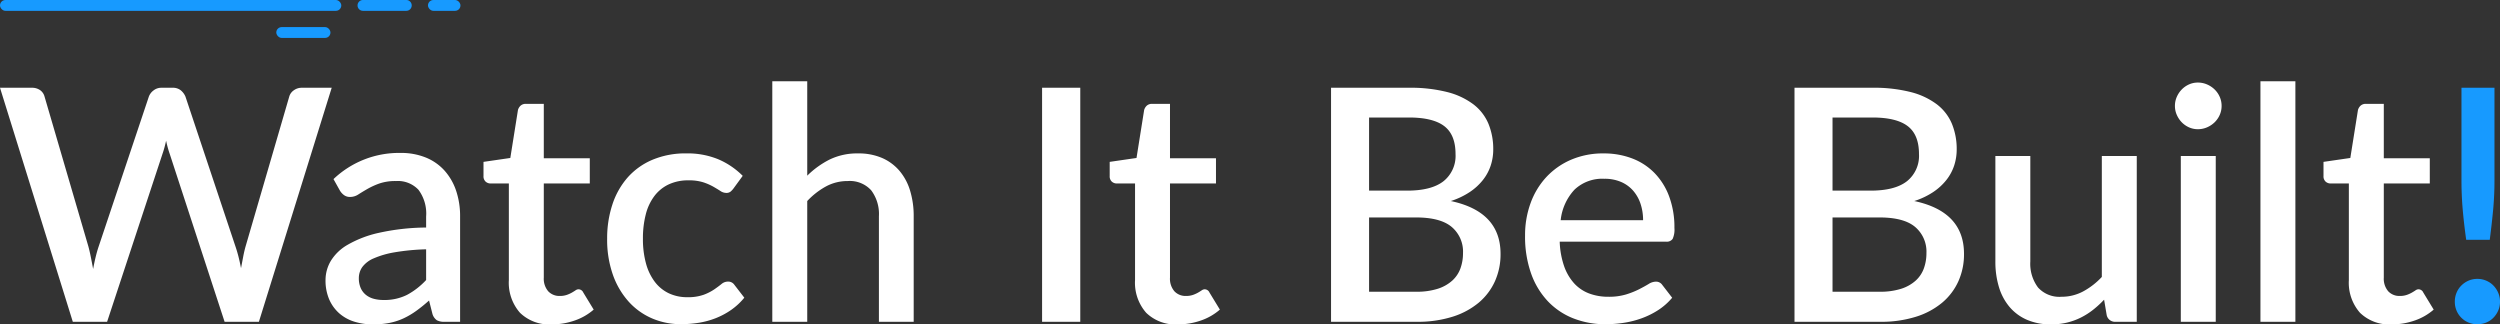 <svg xmlns="http://www.w3.org/2000/svg" width="461.48" height="59.88" viewBox="0 0 461.48 59.88"><rect x="0" y="0" width="461.48" height="59.88" fill="#333333" stroke="none"/><g transform="translate(6253 -3515)"><path d="M61.92-43.2,48.48,0H42.15L32.01-31.02q-.18-.51-.345-1.11t-.315-1.29q-.15.69-.315,1.29t-.345,1.11L20.46,0H14.13L.69-43.2H6.57a2.557,2.557,0,0,1,1.515.435A2.1,2.1,0,0,1,8.91-41.58l8.1,27.69q.24.9.45,1.95t.42,2.19q.21-1.14.465-2.2T18.9-13.89l9.27-27.69a2.528,2.528,0,0,1,.84-1.11,2.31,2.31,0,0,1,1.5-.51h2.04a2.3,2.3,0,0,1,1.5.465,3.022,3.022,0,0,1,.87,1.155l9.24,27.69q.3.87.555,1.875T45.18-9.9q.21-1.11.4-2.115t.435-1.875l8.07-27.69a2.11,2.11,0,0,1,.825-1.14,2.468,2.468,0,0,1,1.515-.48ZM79.35-13.38a40.8,40.8,0,0,0-5.82.555,16.522,16.522,0,0,0-3.84,1.11,5.066,5.066,0,0,0-2.115,1.6,3.5,3.5,0,0,0-.645,2.04,4.468,4.468,0,0,0,.345,1.845,3.362,3.362,0,0,0,.96,1.26,3.9,3.9,0,0,0,1.44.72,6.887,6.887,0,0,0,1.815.225,9.276,9.276,0,0,0,4.335-.945A13.563,13.563,0,0,0,79.35-7.71ZM62.25-26.34a17.522,17.522,0,0,1,12.36-4.83,12.132,12.132,0,0,1,4.695.855,9.392,9.392,0,0,1,3.45,2.415,10.676,10.676,0,0,1,2.13,3.705,14.6,14.6,0,0,1,.735,4.755V0H82.74a2.805,2.805,0,0,1-1.41-.285,2.187,2.187,0,0,1-.81-1.155l-.63-2.49a28.406,28.406,0,0,1-2.31,1.875,14.571,14.571,0,0,1-2.355,1.4A11.577,11.577,0,0,1,72.615.2,15.39,15.39,0,0,1,69.54.48a11.383,11.383,0,0,1-3.465-.51A7.606,7.606,0,0,1,63.3-1.575,7.309,7.309,0,0,1,61.455-4.14a8.861,8.861,0,0,1-.675-3.6,6.955,6.955,0,0,1,.945-3.45,8.627,8.627,0,0,1,3.12-3.015,20.224,20.224,0,0,1,5.73-2.205,41.626,41.626,0,0,1,8.775-.99v-2.04a7.333,7.333,0,0,0-1.41-4.92,5.192,5.192,0,0,0-4.14-1.62,9.08,9.08,0,0,0-3.12.465,14.088,14.088,0,0,0-2.19,1.005q-.93.54-1.65,1a2.772,2.772,0,0,1-1.53.465,1.835,1.835,0,0,1-1.125-.345,2.854,2.854,0,0,1-.765-.855ZM102.54.48a7.741,7.741,0,0,1-5.865-2.145A8.387,8.387,0,0,1,94.62-7.71V-25.53H91.26a1.357,1.357,0,0,1-.93-.345,1.31,1.31,0,0,1-.39-1.035v-2.61l4.95-.72,1.41-8.85a1.707,1.707,0,0,1,.51-.825,1.406,1.406,0,0,1,.96-.315h3.3v10.05h8.49v4.65h-8.49V-8.16a3.567,3.567,0,0,0,.81,2.52,2.81,2.81,0,0,0,2.16.87,3.807,3.807,0,0,0,1.29-.2,5.834,5.834,0,0,0,.93-.42q.39-.225.675-.42A.985.985,0,0,1,107.49-6a.983.983,0,0,1,.87.6l1.92,3.15a10.466,10.466,0,0,1-3.54,2.025A12.77,12.77,0,0,1,102.54.48ZM136.08-24.6a3.335,3.335,0,0,1-.57.6,1.25,1.25,0,0,1-.78.21,1.966,1.966,0,0,1-1.065-.36q-.555-.36-1.32-.8a10.409,10.409,0,0,0-1.845-.8,8.648,8.648,0,0,0-2.7-.36,8.461,8.461,0,0,0-3.675.75,7.139,7.139,0,0,0-2.64,2.145,9.5,9.5,0,0,0-1.59,3.39,17.642,17.642,0,0,0-.525,4.485,16.853,16.853,0,0,0,.57,4.59,9.912,9.912,0,0,0,1.635,3.39,7.051,7.051,0,0,0,2.58,2.1,7.835,7.835,0,0,0,3.4.72,8.568,8.568,0,0,0,3.03-.45,9.3,9.3,0,0,0,1.95-.99q.78-.54,1.335-.99a1.85,1.85,0,0,1,1.185-.45,1.377,1.377,0,0,1,1.2.6l1.83,2.37a11.994,11.994,0,0,1-2.46,2.28,13.936,13.936,0,0,1-2.85,1.515,14.964,14.964,0,0,1-3.12.84,21,21,0,0,1-3.27.255,13.327,13.327,0,0,1-5.325-1.065,12.437,12.437,0,0,1-4.32-3.09,14.733,14.733,0,0,1-2.91-4.95,19.437,19.437,0,0,1-1.065-6.675,19.857,19.857,0,0,1,.96-6.285,14.272,14.272,0,0,1,2.805-4.995A12.748,12.748,0,0,1,121.11-29.9a15.7,15.7,0,0,1,6.3-1.185A14.859,14.859,0,0,1,133.275-30a14.213,14.213,0,0,1,4.515,3.06Zm13.62-2.37a16.243,16.243,0,0,1,4.14-2.985,11.6,11.6,0,0,1,5.25-1.125,10.882,10.882,0,0,1,4.425.84,8.847,8.847,0,0,1,3.21,2.37,10.211,10.211,0,0,1,1.965,3.675,16.012,16.012,0,0,1,.66,4.725V0h-6.42V-19.47a7.291,7.291,0,0,0-1.425-4.8,5.321,5.321,0,0,0-4.335-1.71,8.338,8.338,0,0,0-4.005.99,13.738,13.738,0,0,0-3.465,2.7V0h-6.45V-44.4h6.45ZM200.1,0h-7.05V-43.2h7.05Zm18.03.48a7.741,7.741,0,0,1-5.865-2.145A8.387,8.387,0,0,1,210.21-7.71V-25.53h-3.36a1.357,1.357,0,0,1-.93-.345,1.31,1.31,0,0,1-.39-1.035v-2.61l4.95-.72,1.41-8.85a1.707,1.707,0,0,1,.51-.825,1.406,1.406,0,0,1,.96-.315h3.3v10.05h8.49v4.65h-8.49V-8.16a3.567,3.567,0,0,0,.81,2.52,2.81,2.81,0,0,0,2.16.87,3.807,3.807,0,0,0,1.29-.2,5.835,5.835,0,0,0,.93-.42q.39-.225.675-.42A.985.985,0,0,1,223.08-6a.983.983,0,0,1,.87.6l1.92,3.15a10.466,10.466,0,0,1-3.54,2.025A12.77,12.77,0,0,1,218.13.48Zm43.98-6.03a12.564,12.564,0,0,0,4.005-.555,7.329,7.329,0,0,0,2.67-1.515,5.626,5.626,0,0,0,1.5-2.265,8.3,8.3,0,0,0,.465-2.805,5.958,5.958,0,0,0-2.085-4.815q-2.085-1.755-6.585-1.755h-8.67V-5.55Zm-8.7-32.16v13.5h7.02q4.5,0,6.72-1.74a5.988,5.988,0,0,0,2.22-5.01q0-3.57-2.085-5.16t-6.525-1.59Zm7.35-5.49a27.421,27.421,0,0,1,7.08.795,13.544,13.544,0,0,1,4.83,2.265,8.787,8.787,0,0,1,2.775,3.585,12.212,12.212,0,0,1,.885,4.755,9.465,9.465,0,0,1-.465,2.955,8.677,8.677,0,0,1-1.44,2.67,10.563,10.563,0,0,1-2.445,2.235,14.044,14.044,0,0,1-3.48,1.65q9.18,1.95,9.18,9.75a12.154,12.154,0,0,1-1.035,5.055,11.142,11.142,0,0,1-3,3.96A14.1,14.1,0,0,1,268.8-.93a21.359,21.359,0,0,1-6.57.93H246.39V-43.2Zm43.23,24.45a9.478,9.478,0,0,0-.465-3.015,7.058,7.058,0,0,0-1.365-2.43,6.225,6.225,0,0,0-2.235-1.62,7.6,7.6,0,0,0-3.075-.585,7.459,7.459,0,0,0-5.52,2.01,9.751,9.751,0,0,0-2.55,5.64ZM288.6-14.79a15.37,15.37,0,0,0,.81,4.515,9.309,9.309,0,0,0,1.845,3.165,7.177,7.177,0,0,0,2.76,1.875,9.951,9.951,0,0,0,3.585.615,10.928,10.928,0,0,0,3.27-.435,15.351,15.351,0,0,0,2.4-.96q1.02-.525,1.74-.96a2.6,2.6,0,0,1,1.32-.435,1.377,1.377,0,0,1,1.2.6l1.83,2.37a11.609,11.609,0,0,1-2.58,2.28,15.033,15.033,0,0,1-3.06,1.515,17.286,17.286,0,0,1-3.33.84,22.568,22.568,0,0,1-3.33.255,16,16,0,0,1-5.9-1.065,13.109,13.109,0,0,1-4.71-3.135,14.474,14.474,0,0,1-3.12-5.13,20.369,20.369,0,0,1-1.125-7.05,17.229,17.229,0,0,1,1.005-5.94,14.17,14.17,0,0,1,2.88-4.8,13.522,13.522,0,0,1,4.56-3.225,14.9,14.9,0,0,1,6.075-1.185,14.535,14.535,0,0,1,5.22.915,11.443,11.443,0,0,1,4.14,2.685,12.348,12.348,0,0,1,2.715,4.335,16.337,16.337,0,0,1,.975,5.835,4.116,4.116,0,0,1-.33,2.01,1.32,1.32,0,0,1-1.2.51Z" transform="translate(-6253.69 3574.4)" fill="#fff"/><g transform="translate(-4809 -192)"><rect width="63" height="2" rx="1" transform="translate(-1444 3707)" fill="#179aff"/><rect width="10" height="2" rx="1" transform="translate(-1393 3712)" fill="#179aff"/><rect width="6" height="2" rx="1" transform="translate(-1365 3707)" fill="#179aff"/><path d="M1,0H9A1,1,0,0,1,9,2H1A1,1,0,0,1,1,0Z" transform="translate(-1378 3707)" fill="#179aff"/></g><g transform="translate(181.12 210.4)"><path d="M20.85-5.55a12.564,12.564,0,0,0,4-.555,7.329,7.329,0,0,0,2.67-1.515,5.626,5.626,0,0,0,1.5-2.265,8.3,8.3,0,0,0,.465-2.805,5.958,5.958,0,0,0-2.085-4.815Q25.32-19.26,20.82-19.26H12.15V-5.55Zm-8.7-32.16v13.5h7.02q4.5,0,6.72-1.74a5.988,5.988,0,0,0,2.22-5.01q0-3.57-2.085-5.16T19.5-37.71ZM19.5-43.2a27.421,27.421,0,0,1,7.08.795,13.544,13.544,0,0,1,4.83,2.265,8.787,8.787,0,0,1,2.775,3.585A12.212,12.212,0,0,1,35.07-31.8a9.465,9.465,0,0,1-.465,2.955,8.677,8.677,0,0,1-1.44,2.67A10.563,10.563,0,0,1,30.72-23.94a14.044,14.044,0,0,1-3.48,1.65q9.18,1.95,9.18,9.75a12.154,12.154,0,0,1-1.035,5.055,11.141,11.141,0,0,1-3,3.96A14.1,14.1,0,0,1,27.54-.93,21.359,21.359,0,0,1,20.97,0H5.13V-43.2ZM68.31-30.6V0h-3.9a1.566,1.566,0,0,1-1.65-1.23l-.48-2.85a18.591,18.591,0,0,1-2.025,1.86A13.134,13.134,0,0,1,57.99-.78a12.041,12.041,0,0,1-2.565.93A12.421,12.421,0,0,1,52.5.48a10.99,10.99,0,0,1-4.44-.84,8.817,8.817,0,0,1-3.225-2.37A10.211,10.211,0,0,1,42.87-6.405a16.012,16.012,0,0,1-.66-4.725V-30.6h6.45v19.47a7.291,7.291,0,0,0,1.425,4.8A5.321,5.321,0,0,0,54.42-4.62,8.38,8.38,0,0,0,58.4-5.6,13.443,13.443,0,0,0,61.86-8.28V-30.6Zm14.58,0V0H76.44V-30.6Zm1.08-9.24a4.034,4.034,0,0,1-.345,1.65,4.338,4.338,0,0,1-.945,1.365,4.6,4.6,0,0,1-1.4.93,4.212,4.212,0,0,1-1.695.345,3.931,3.931,0,0,1-1.635-.345,4.33,4.33,0,0,1-1.335-.93,4.606,4.606,0,0,1-.915-1.365,4.034,4.034,0,0,1-.345-1.65,4.106,4.106,0,0,1,.345-1.68,4.606,4.606,0,0,1,.915-1.365,4.33,4.33,0,0,1,1.335-.93,3.931,3.931,0,0,1,1.635-.345,4.212,4.212,0,0,1,1.695.345,4.6,4.6,0,0,1,1.4.93,4.338,4.338,0,0,1,.945,1.365A4.106,4.106,0,0,1,83.97-39.84ZM97.59-44.4V0H91.14V-44.4ZM115.38.48a7.741,7.741,0,0,1-5.865-2.145A8.387,8.387,0,0,1,107.46-7.71V-25.53H104.1a1.357,1.357,0,0,1-.93-.345,1.31,1.31,0,0,1-.39-1.035v-2.61l4.95-.72,1.41-8.85a1.707,1.707,0,0,1,.51-.825,1.406,1.406,0,0,1,.96-.315h3.3v10.05h8.49v4.65h-8.49V-8.16a3.567,3.567,0,0,0,.81,2.52,2.81,2.81,0,0,0,2.16.87,3.807,3.807,0,0,0,1.29-.2,5.834,5.834,0,0,0,.93-.42q.39-.225.675-.42A.985.985,0,0,1,120.33-6a.983.983,0,0,1,.87.6l1.92,3.15a10.466,10.466,0,0,1-3.54,2.025A12.77,12.77,0,0,1,115.38.48Z" transform="translate(-6108 3364)" fill="#fff"/><path d="M11.34-43.2v17.16q0,2.7-.24,5.3t-.63,5.6H6.12q-.42-3-.645-5.6t-.225-5.3V-43.2ZM4.02-3.72a4.252,4.252,0,0,1,.315-1.635A4.045,4.045,0,0,1,5.22-6.69a4.3,4.3,0,0,1,1.32-.9,4.052,4.052,0,0,1,1.65-.33,4.083,4.083,0,0,1,1.635.33,4.07,4.07,0,0,1,1.32.9,4.38,4.38,0,0,1,.885,1.335,4.083,4.083,0,0,1,.33,1.635,4.052,4.052,0,0,1-.33,1.65,4.434,4.434,0,0,1-.885,1.32,3.882,3.882,0,0,1-1.32.885A4.252,4.252,0,0,1,8.19.45,4.219,4.219,0,0,1,6.54.135,4.086,4.086,0,0,1,5.22-.75a4.086,4.086,0,0,1-.885-1.32A4.219,4.219,0,0,1,4.02-3.72Z" transform="translate(-5985 3364)" fill="#179aff"/></g></g></svg>